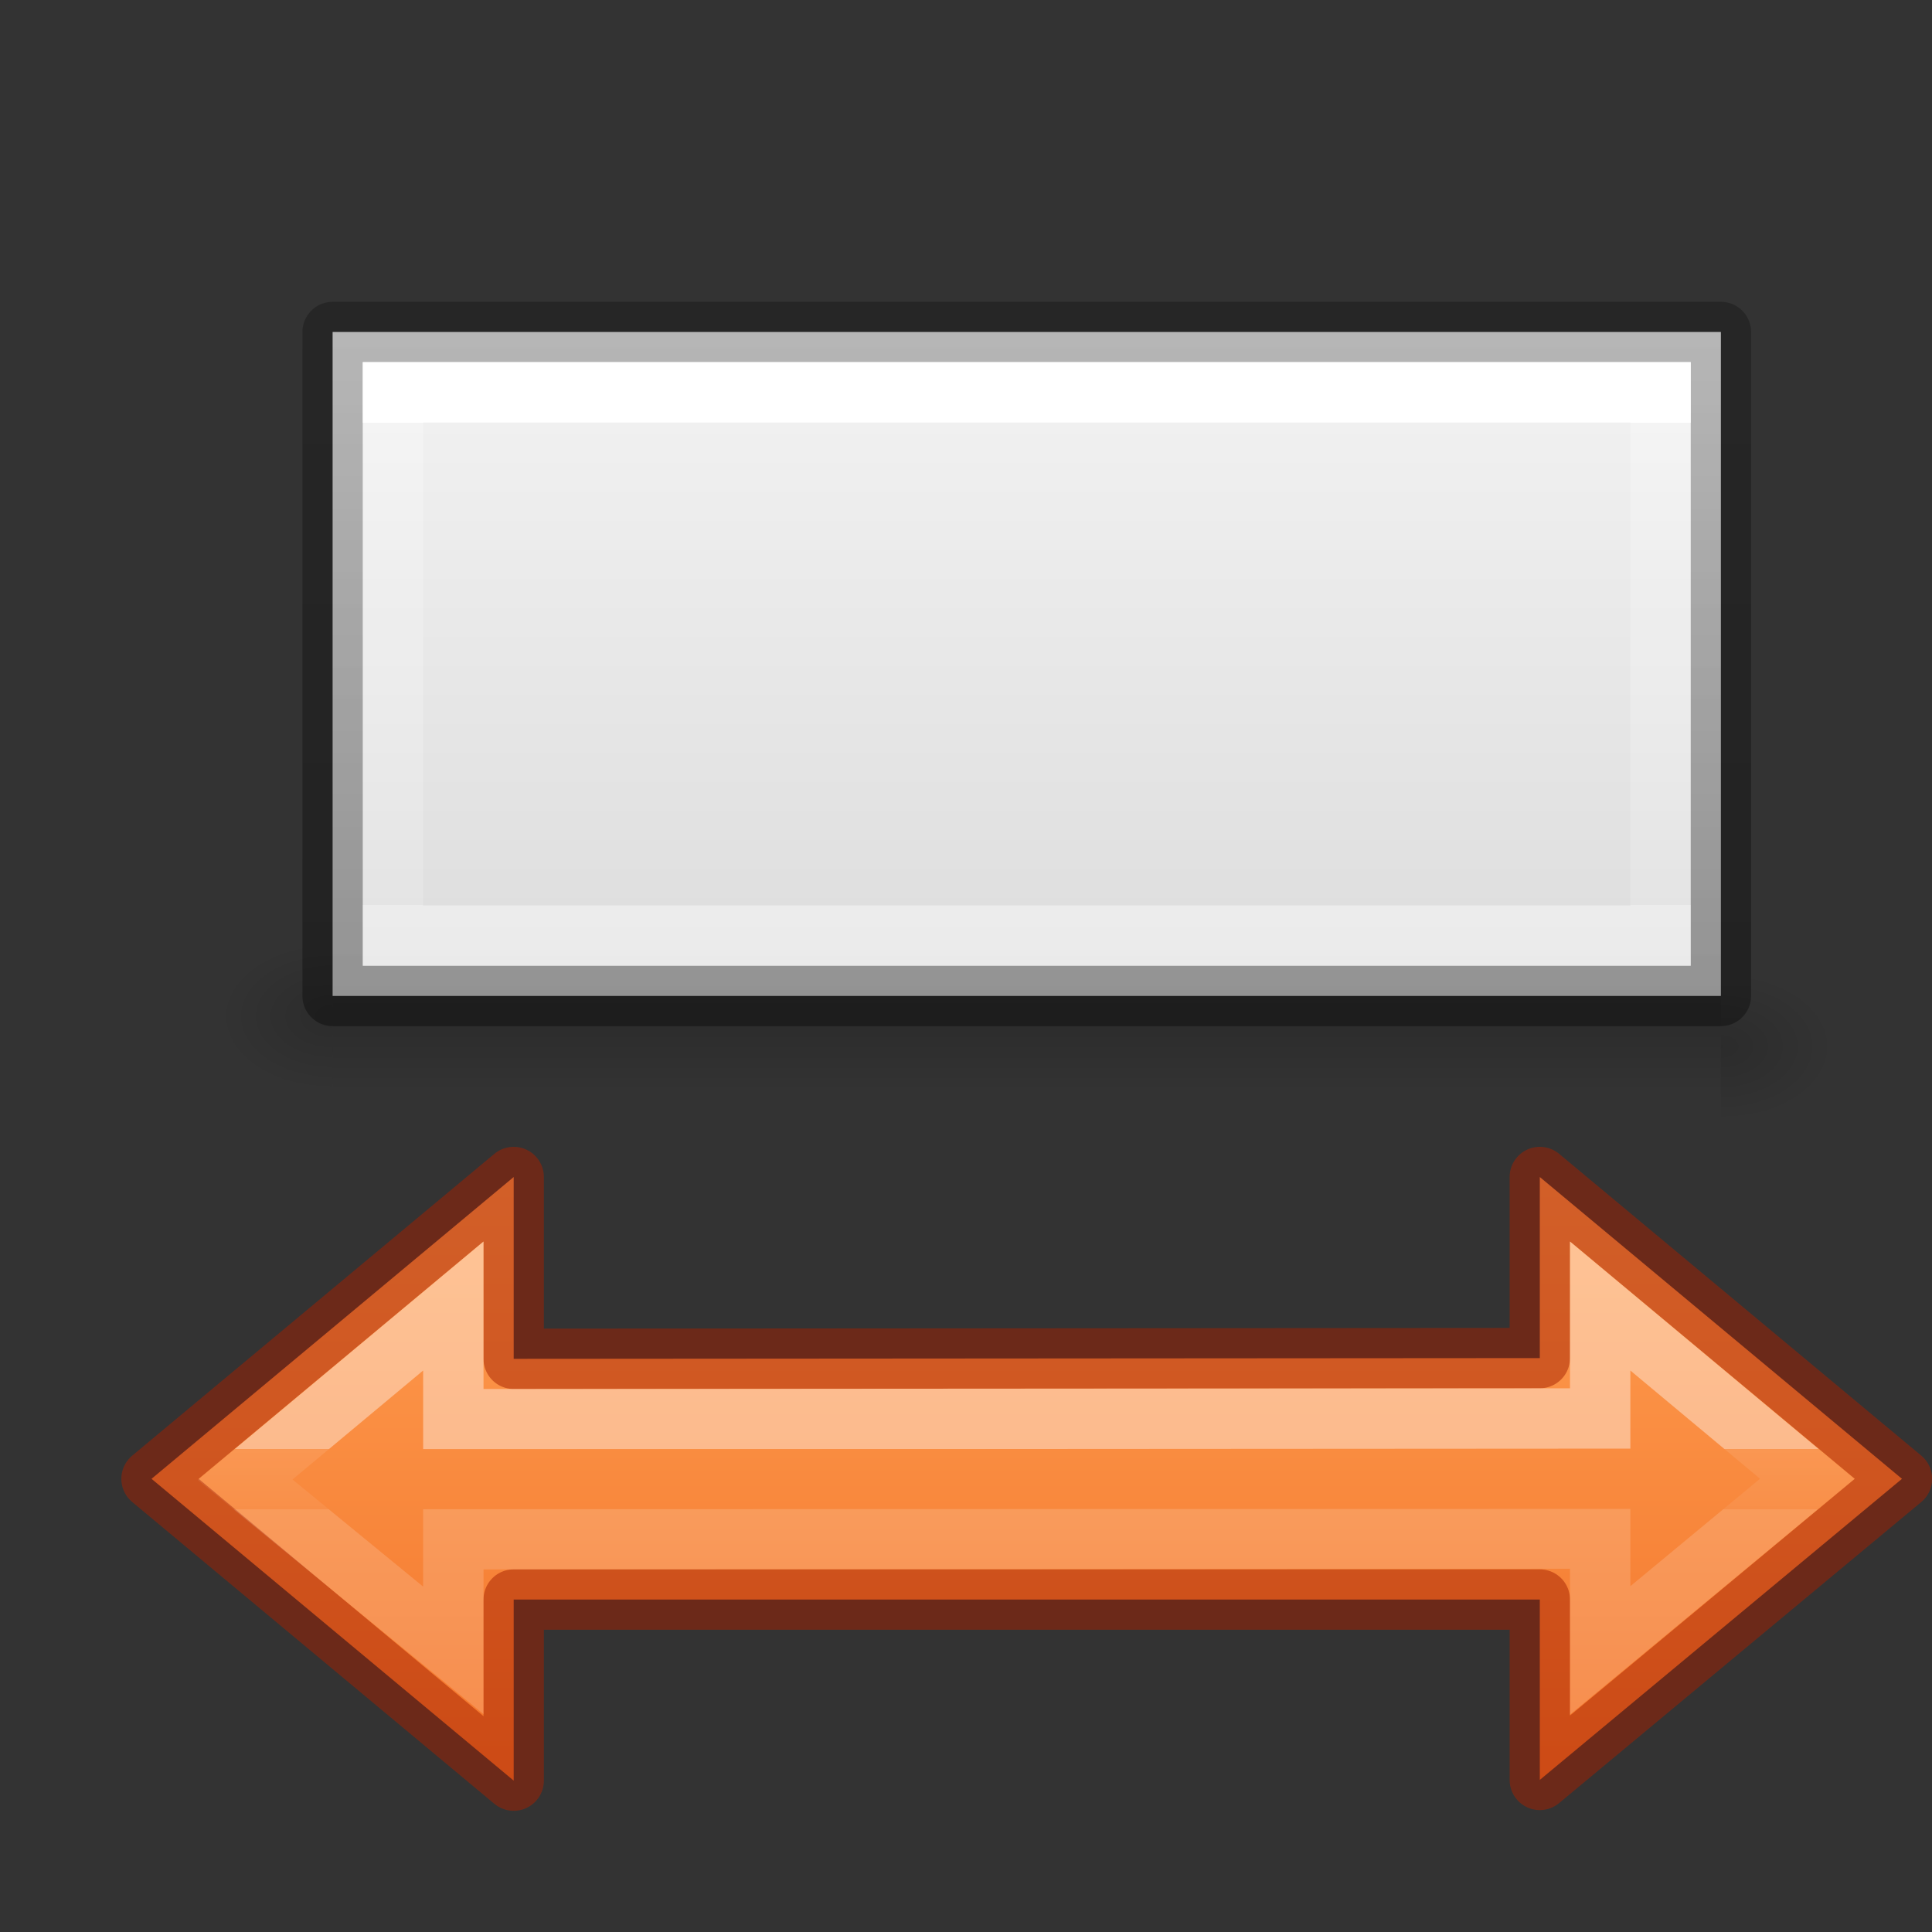 <svg height="32" viewBox="0 0 32 32" width="32" xmlns="http://www.w3.org/2000/svg" xmlns:xlink="http://www.w3.org/1999/xlink"><rect x="0" y="0" width="32" height="32" fill="#333333" stroke="none"/><linearGradient id="a" gradientTransform="matrix(0 .75 -.75 0 26.409 5.5)" gradientUnits="userSpaceOnUse" x1="20" x2="20" y1="17.549" y2="6.549"><stop offset="0" stop-color="#ffa154"/><stop offset="1" stop-color="#f37329"/></linearGradient><linearGradient id="b" gradientTransform="matrix(.403 0 0 -.433 5.52 42.96)" gradientUnits="userSpaceOnUse" x1="28.487" x2="30.349" y1="50.183" y2="50.183"><stop offset="0" stop-color="#fff"/><stop offset="0" stop-color="#fff" stop-opacity=".235"/><stop offset="1" stop-color="#fff" stop-opacity=".157"/><stop offset="1" stop-color="#fff" stop-opacity=".392"/></linearGradient><linearGradient id="c" gradientTransform="matrix(.254 0 0 .305 19.129 7.315)" gradientUnits="userSpaceOnUse" x1="-27.608" x2="-64.549" y1="8.804" y2="8.804"><stop offset="0" stop-opacity=".34"/><stop offset="1" stop-opacity=".247"/></linearGradient><linearGradient id="d" gradientTransform="matrix(.286 0 0 .304 -18.857 11.233)" gradientUnits="userSpaceOnUse" x1="75.616" x2="107.116" y1="60.051" y2="60.051"><stop offset="0" stop-color="#f4f4f4"/><stop offset="1" stop-color="#dbdbdb"/></linearGradient><linearGradient id="e" gradientTransform="matrix(.243 0 0 .351 2.162 7.568)" gradientUnits="userSpaceOnUse" x1="8.572" x2="33.239" y1="33.606" y2="33.606"><stop offset="0" stop-color="#fff"/><stop offset="0" stop-color="#fff" stop-opacity=".235"/><stop offset="1" stop-color="#fff" stop-opacity=".157"/><stop offset="1" stop-color="#fff" stop-opacity=".392"/></linearGradient><radialGradient id="f" cx="605.714" cy="486.648" gradientTransform="matrix(.012 0 0 .008 8.864 24.98)" gradientUnits="userSpaceOnUse" r="117.143" xlink:href="#g"/><linearGradient id="g"><stop offset="0"/><stop offset="1" stop-opacity="0"/></linearGradient><radialGradient id="h" cx="605.714" cy="486.648" gradientTransform="matrix(-.012 0 0 .008 6.136 24.605)" gradientUnits="userSpaceOnUse" r="117.143" xlink:href="#g"/><linearGradient id="i" gradientTransform="matrix(.017 0 0 .008 1.512 24.981)" gradientUnits="userSpaceOnUse" x1="302.857" x2="302.857" y1="366.648" y2="609.505"><stop offset="0" stop-opacity="0"/><stop offset=".5"/><stop offset="1" stop-opacity="0"/></linearGradient><g transform="matrix(0 1.333 -1.333 0 43.333 1.337)"><g transform="matrix(0 1 -1 0 40.497 12.25)"><path d="m-1.125 28h17.25v2h-17.25z" fill="url(#i)" opacity=".15" stroke-width=".686"/><path d="m-1.125 27.625v2c-.62.004-1.5-.448-1.5-1 0-.552.692-1 1.5-1z" fill="url(#h)" opacity=".15"/><path d="m16.125 28v2c.62.004 1.5-.448 1.5-1 0-.552-.692-1-1.5-1z" fill="url(#f)" opacity=".15"/></g><g stroke-width=".75"><path d="m3.122 28.375v-17.25h8.25v17.25z" fill="url(#d)" stroke="url(#c)" stroke-linecap="round" stroke-linejoin="round"/><path d="m3.872 27.625c0-5.25 0-12.762 0-15.75h6.75v15.75z" fill="none" stroke="url(#e)"/><g stroke-width=".75"><path d="m17.372 8.875-3.75 4.5h2.25l.009 12.75h-2.259l3.75 4.5 3.75-4.5h-2.25v-12.75h2.241z" style="display:block;stroke:#a62100;stroke-linecap:round;stroke-linejoin:round;stroke-opacity:.502;fill:url(#a)"/><path d="m17.372 10.052-2.147 2.573h1.397l.009 14.25h-1.406l2.158 2.587 2.121-2.587h-1.381l-.009-14.25h1.39z" display="block" fill="none" opacity=".401" stroke="url(#b)" stroke-miterlimit="7"/></g></g></g></svg>